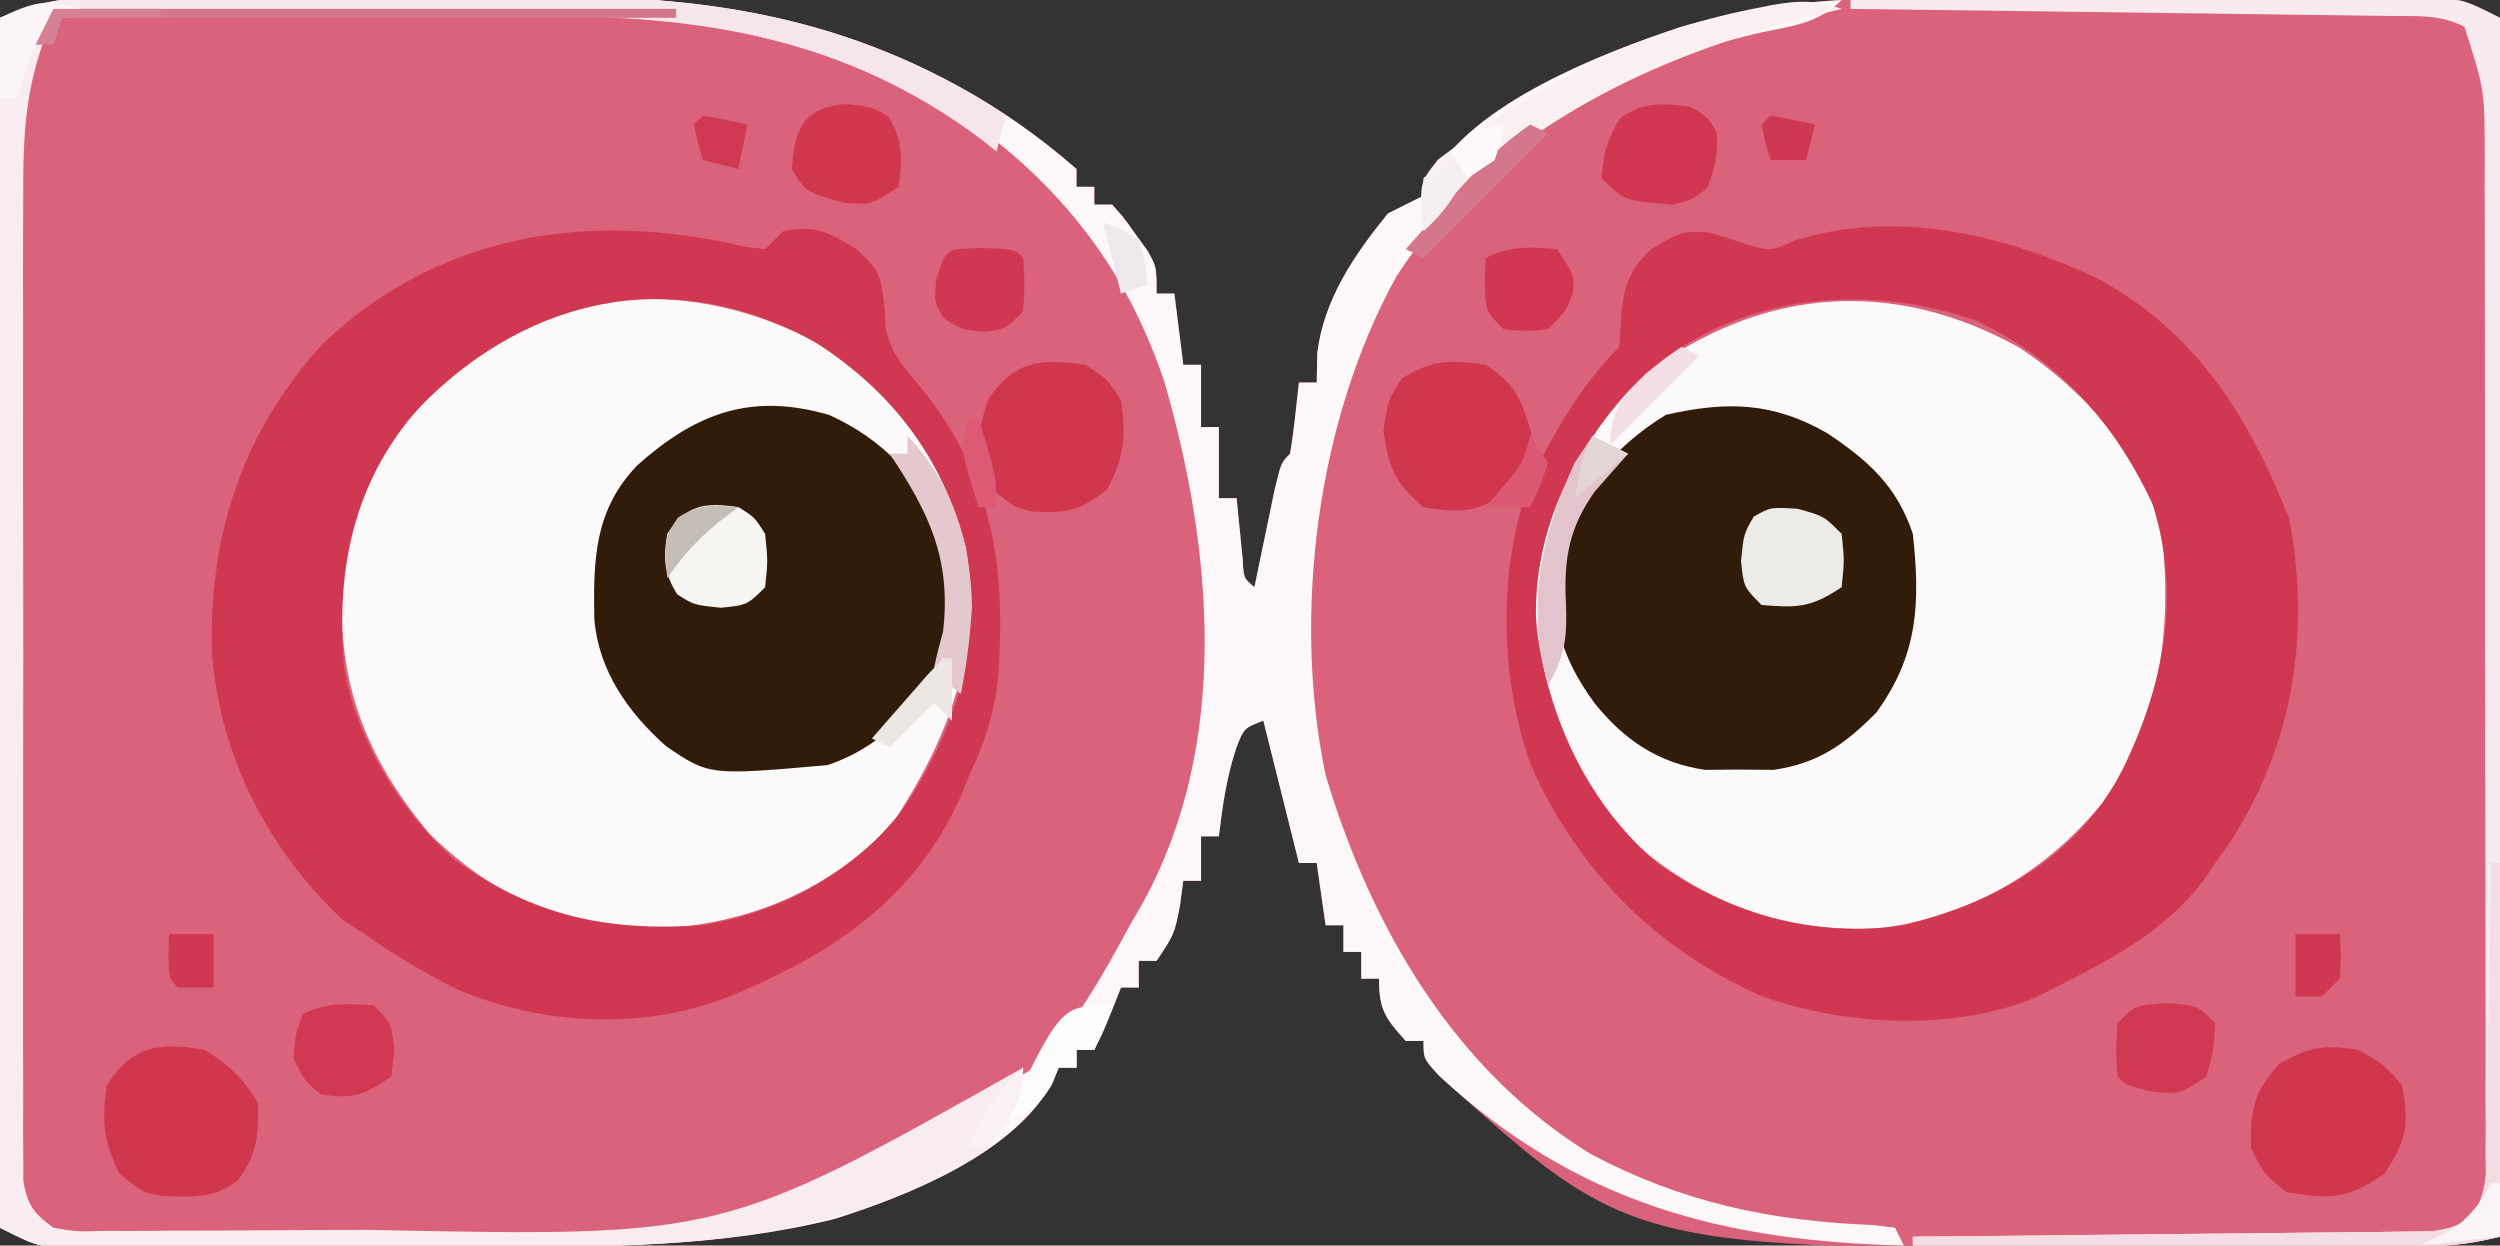 <?xml version="1.0" encoding="UTF-8"?>
<svg version="1.1" xmlns="http://www.w3.org/2000/svg" width="281" height="140">
<rect width="100%" height="100%" fill="#333333" stroke="none"/>
<path d="M0 0 C1.016 -0.008 1.016 -0.008 2.052 -0.015 C4.286 -0.029 6.519 -0.028 8.753 -0.026 C10.321 -0.03 11.89 -0.034 13.459 -0.039 C16.752 -0.047 20.044 -0.046 23.337 -0.041 C27.511 -0.035 31.685 -0.052 35.859 -0.075 C39.105 -0.09 42.351 -0.091 45.596 -0.088 C47.132 -0.088 48.668 -0.093 50.204 -0.104 C72.141 -0.231 92.117 4.439 109.077 19.275 C109.077 19.935 109.077 20.595 109.077 21.275 C109.737 21.275 110.397 21.275 111.077 21.275 C111.077 21.935 111.077 22.595 111.077 23.275 C111.737 23.275 112.397 23.275 113.077 23.275 C114.366 24.7 114.366 24.7 115.702 26.587 C116.148 27.202 116.594 27.817 117.053 28.45 C118.077 30.275 118.077 30.275 118.077 33.275 C118.737 33.275 119.397 33.275 120.077 33.275 C120.407 35.915 120.737 38.555 121.077 41.275 C121.737 41.275 122.397 41.275 123.077 41.275 C123.077 43.585 123.077 45.895 123.077 48.275 C123.737 48.275 124.397 48.275 125.077 48.275 C125.077 50.915 125.077 53.555 125.077 56.275 C125.737 56.275 126.397 56.275 127.077 56.275 C127.137 56.913 127.198 57.551 127.26 58.208 C127.344 59.035 127.428 59.861 127.514 60.712 C127.636 61.948 127.636 61.948 127.76 63.208 C127.866 65.261 127.866 65.261 129.077 66.275 C129.384 64.776 129.384 64.776 129.698 63.247 C130.102 61.312 130.102 61.312 130.514 59.337 C130.781 58.049 131.048 56.762 131.323 55.435 C132.077 52.275 132.077 52.275 133.077 51.275 C133.308 49.927 133.488 48.571 133.639 47.212 C133.856 45.263 133.856 45.263 134.077 43.275 C134.737 43.275 135.397 43.275 136.077 43.275 C136.098 42.182 136.118 41.088 136.139 39.962 C136.873 33.931 140.306 28.913 144.077 24.275 C145.406 23.599 146.739 22.931 148.077 22.275 C148.367 21.665 148.657 21.055 148.956 20.427 C153.382 11.93 168.352 6.121 176.96 3.345 C184.467 1.197 191.685 0.153 199.509 0.129 C200.569 0.124 200.569 0.124 201.651 0.119 C203.963 0.11 206.276 0.108 208.589 0.107 C210.206 0.103 211.823 0.1 213.44 0.097 C216.818 0.091 220.196 0.089 223.574 0.089 C227.902 0.089 232.229 0.076 236.557 0.059 C239.892 0.047 243.226 0.045 246.561 0.046 C248.157 0.045 249.753 0.04 251.349 0.033 C253.577 0.023 255.805 0.026 258.033 0.032 C259.933 0.03 259.933 0.03 261.872 0.027 C265.077 0.275 265.077 0.275 269.077 2.275 C269.077 47.485 269.077 92.695 269.077 139.275 C265.37 140.201 262.548 140.407 258.758 140.42 C257.475 140.426 256.192 140.433 254.87 140.439 C253.468 140.441 252.065 140.442 250.663 140.443 C249.21 140.446 247.756 140.449 246.303 140.453 C243.248 140.459 240.193 140.461 237.138 140.46 C234.039 140.46 230.94 140.467 227.841 140.48 C171.468 140.727 171.468 140.727 149.913 121.228 C148.077 119.275 148.077 119.275 148.077 117.275 C147.417 117.275 146.757 117.275 146.077 117.275 C143.78 114.713 143.077 113.795 143.077 110.275 C142.417 110.275 141.757 110.275 141.077 110.275 C141.077 109.285 141.077 108.295 141.077 107.275 C140.417 107.275 139.757 107.275 139.077 107.275 C139.077 106.285 139.077 105.295 139.077 104.275 C138.417 104.275 137.757 104.275 137.077 104.275 C136.747 101.965 136.417 99.655 136.077 97.275 C135.417 97.275 134.757 97.275 134.077 97.275 C132.744 91.941 131.41 86.608 130.077 81.275 C127.889 82.118 127.889 82.118 127.014 84.4 C125.945 87.678 125.479 90.855 125.077 94.275 C124.417 94.275 123.757 94.275 123.077 94.275 C123.077 95.925 123.077 97.575 123.077 99.275 C122.417 99.275 121.757 99.275 121.077 99.275 C120.953 100.203 120.829 101.131 120.702 102.087 C120.077 105.275 120.077 105.275 118.077 108.275 C117.417 108.275 116.757 108.275 116.077 108.275 C116.077 109.265 116.077 110.255 116.077 111.275 C115.417 111.275 114.757 111.275 114.077 111.275 C113.613 112.45 113.613 112.45 113.139 113.65 C112.077 116.275 112.077 116.275 111.077 118.275 C110.417 118.275 109.757 118.275 109.077 118.275 C109.077 118.935 109.077 119.595 109.077 120.275 C108.417 120.275 107.757 120.275 107.077 120.275 C106.817 120.875 106.556 121.476 106.288 122.095 C101.902 129.989 90.036 134.714 81.874 137.282 C69.224 140.43 56.259 140.436 43.292 140.443 C41.818 140.446 40.344 140.449 38.87 140.453 C35.81 140.459 32.75 140.461 29.69 140.46 C25.773 140.46 21.856 140.474 17.939 140.491 C14.908 140.502 11.877 140.504 8.846 140.503 C7.401 140.505 5.956 140.509 4.511 140.517 C2.499 140.526 0.487 140.522 -1.525 140.518 C-2.667 140.519 -3.809 140.52 -4.986 140.522 C-7.923 140.275 -7.923 140.275 -11.923 138.275 C-11.923 93.395 -11.923 48.515 -11.923 2.275 C-7.217 0.392 -4.91 0.019 0 0 Z " fill="#DA627A" transform="translate(11.923,-0.275)"/>
<path d="M0 0 C0.993 -0.007 0.993 -0.007 2.006 -0.015 C4.211 -0.03 6.415 -0.036 8.62 -0.042 C10.157 -0.048 11.694 -0.054 13.231 -0.059 C16.466 -0.07 19.701 -0.076 22.936 -0.079 C27.047 -0.085 31.159 -0.108 35.27 -0.137 C38.454 -0.156 41.637 -0.161 44.82 -0.162 C46.333 -0.165 47.846 -0.173 49.359 -0.187 C71.129 -0.364 89.928 5.671 106.116 20.388 C119.853 34.778 123.345 56.658 122.929 75.884 C122.127 93.128 113.847 108.765 101.948 121.083 C80.749 140.395 53.913 138.379 27.045 138.456 C23.575 138.468 20.105 138.502 16.636 138.541 C13.297 138.574 9.959 138.578 6.62 138.587 C5.379 138.604 4.137 138.622 2.858 138.64 C1.708 138.637 0.559 138.634 -0.625 138.631 C-1.634 138.637 -2.643 138.643 -3.682 138.649 C-7.123 138.016 -8.144 136.851 -10.333 134.161 C-10.834 131.739 -10.834 131.739 -10.834 128.988 C-10.844 127.943 -10.854 126.897 -10.864 125.82 C-10.854 124.678 -10.845 123.536 -10.835 122.359 C-10.84 121.152 -10.846 119.946 -10.851 118.702 C-10.861 115.394 -10.854 112.086 -10.837 108.778 C-10.824 105.31 -10.83 101.843 -10.834 98.375 C-10.836 92.548 -10.823 86.72 -10.8 80.893 C-10.773 74.17 -10.771 67.447 -10.783 60.723 C-10.794 54.245 -10.788 47.766 -10.773 41.287 C-10.768 38.536 -10.768 35.785 -10.772 33.034 C-10.778 29.183 -10.759 25.332 -10.737 21.48 C-10.742 20.347 -10.746 19.213 -10.751 18.045 C-10.582 0.06 -10.582 0.06 0 0 Z " fill="#DA627A" transform="translate(12.333,0.839)"/>
<path d="M0 0 C7.137 5.015 12.603 12.293 15 20.75 C16.888 33.547 13.75 42.595 6.812 53.25 C-0.699 60.97 -9.702 64.573 -20.375 65 C-30.362 64.668 -37.991 61.287 -45.133 54.293 C-52.608 45.437 -55.729 36.659 -54.914 25.258 C-53.505 14.332 -47.941 6.686 -39.32 -0.105 C-27.116 -8.202 -12.336 -7.275 0 0 Z " fill="#FBF9F9" transform="translate(93.438,39.438)"/>
<path d="M0 0 C7.304 4.869 13.883 12.195 15.938 20.875 C17.139 32.136 15.67 41.801 9.188 51.188 C2.664 59.142 -5.797 63.943 -16.047 65.258 C-26.361 65.659 -35.154 62.55 -43.059 55.918 C-50.138 48.701 -54.008 38.977 -54.5 28.938 C-54.096 18.604 -49.369 10.018 -42.062 2.875 C-28.988 -6.87 -14.225 -7.967 0 0 Z " fill="#FBF9F9" transform="translate(227.062,39.125)"/>
<path d="M0 0 C1.632 0.497 3.261 1.008 4.875 1.562 C7.026 2.062 7.026 2.062 9.559 0.918 C21 -2.68 33.071 0.228 43.625 5.16 C54.807 11.28 60.61 20.634 65.188 32.188 C67.59 45.072 65.675 57.639 58.457 68.633 C57.935 69.373 57.413 70.113 56.875 70.875 C56.446 71.512 56.016 72.149 55.574 72.805 C51.25 78.545 45.193 81.683 38.875 84.875 C37.796 85.422 37.796 85.422 36.695 85.98 C27.389 89.837 15.294 89.152 5.938 85.875 C-5.984 80.577 -14.766 71.755 -20.062 59.875 C-23.559 50.03 -23.787 38.123 -20.25 28.227 C-17.623 22.735 -14.447 17.197 -10.125 12.875 C-10.043 11.617 -9.96 10.359 -9.875 9.062 C-9.531 5.756 -8.895 4.084 -6.438 1.812 C-3.125 -0.125 -3.125 -0.125 0 0 Z M-10.125 18.875 C-16.168 26.45 -19.823 34.39 -19.473 44.203 C-18.122 54.584 -13.608 64.487 -5.438 71.188 C2.871 76.847 11.885 79.291 21.875 77.875 C31.933 75.316 40.245 70.854 45.723 61.832 C50.846 51.888 53.271 41.505 49.816 30.504 C45.482 21.284 39.153 14.183 29.875 9.875 C15.866 5.044 -0.016 7.444 -10.125 18.875 Z " fill="#D03851" transform="translate(192.125,26.125)"/>
<path d="M0 0 C1.062 0.12 1.062 0.12 2.145 0.242 C2.805 -0.418 3.465 -1.078 4.145 -1.758 C7.828 -2.474 9.158 -1.749 12.395 0.242 C15.068 2.64 15.134 3.15 15.582 6.992 C15.634 8.029 15.634 8.029 15.688 9.086 C16.284 11.899 17.544 13.305 19.395 15.492 C27.691 25.568 29.242 35.617 28.35 48.278 C27.933 52.268 26.878 55.647 25.145 59.242 C24.762 60.211 24.762 60.211 24.371 61.199 C19.195 73.238 9.786 79.438 -1.855 84.242 C-11.533 88.067 -22.943 87.492 -32.457 83.449 C-36.108 81.612 -39.517 79.599 -42.855 77.242 C-43.701 76.685 -44.547 76.128 -45.418 75.555 C-53.981 67.43 -59.284 56.905 -60.059 45.164 C-60.254 31.968 -56.531 20.759 -47.578 10.867 C-34.254 -1.702 -17.397 -4.126 0 0 Z M-37.855 19.242 C-44.355 27.649 -46.043 36.632 -45.188 47.136 C-43.902 55.27 -38.891 63.419 -32.816 68.848 C-23.852 75.222 -15.696 76.966 -4.855 76.242 C4.048 74.717 11.804 70.542 17.457 63.43 C23.617 54.481 26.661 44.728 24.719 33.859 C22.129 23.721 16.463 16.253 7.672 10.648 C-8.608 1.59 -25.629 5.846 -37.855 19.242 Z " fill="#D03851" transform="translate(83.855,27.758)"/>
<path d="M0 0 C1.016 -0.008 1.016 -0.008 2.052 -0.015 C4.286 -0.029 6.519 -0.028 8.753 -0.026 C10.321 -0.03 11.89 -0.034 13.459 -0.039 C16.752 -0.047 20.044 -0.046 23.337 -0.041 C27.511 -0.035 31.685 -0.052 35.859 -0.075 C39.105 -0.09 42.351 -0.091 45.596 -0.088 C47.132 -0.088 48.668 -0.093 50.204 -0.104 C72.141 -0.231 92.117 4.439 109.077 19.275 C109.077 19.935 109.077 20.595 109.077 21.275 C109.737 21.275 110.397 21.275 111.077 21.275 C111.077 21.935 111.077 22.595 111.077 23.275 C111.737 23.275 112.397 23.275 113.077 23.275 C114.366 24.7 114.366 24.7 115.702 26.587 C116.148 27.202 116.594 27.817 117.053 28.45 C118.077 30.275 118.077 30.275 118.077 33.275 C118.737 33.275 119.397 33.275 120.077 33.275 C120.407 35.915 120.737 38.555 121.077 41.275 C121.737 41.275 122.397 41.275 123.077 41.275 C123.077 43.585 123.077 45.895 123.077 48.275 C123.737 48.275 124.397 48.275 125.077 48.275 C125.077 50.915 125.077 53.555 125.077 56.275 C125.737 56.275 126.397 56.275 127.077 56.275 C127.137 56.913 127.198 57.551 127.26 58.208 C127.344 59.035 127.428 59.861 127.514 60.712 C127.636 61.948 127.636 61.948 127.76 63.208 C127.866 65.261 127.866 65.261 129.077 66.275 C129.384 64.776 129.384 64.776 129.698 63.247 C130.102 61.312 130.102 61.312 130.514 59.337 C130.781 58.049 131.048 56.762 131.323 55.435 C132.077 52.275 132.077 52.275 133.077 51.275 C133.308 49.927 133.488 48.571 133.639 47.212 C133.856 45.263 133.856 45.263 134.077 43.275 C134.737 43.275 135.397 43.275 136.077 43.275 C136.098 42.182 136.118 41.088 136.139 39.962 C136.873 33.931 140.306 28.913 144.077 24.275 C145.406 23.599 146.739 22.931 148.077 22.275 C148.367 21.665 148.657 21.055 148.956 20.427 C153.386 11.921 168.273 6.217 176.854 3.345 C182.886 1.568 188.808 0.669 195.077 0.275 C192.37 2.981 189.446 3.192 185.827 3.962 C169.135 7.859 154.575 16.762 145.077 31.275 C136.103 47.429 133.312 69.361 137.077 87.4 C142.156 104.378 151.467 120.562 166.893 129.997 C177.116 135.422 187.054 137.516 198.557 137.966 C199.389 138.068 200.22 138.17 201.077 138.275 C201.407 138.935 201.737 139.595 202.077 140.275 C181.525 139.772 165.229 135.427 149.815 121.185 C148.077 119.275 148.077 119.275 148.077 117.275 C147.417 117.275 146.757 117.275 146.077 117.275 C143.78 114.713 143.077 113.795 143.077 110.275 C142.417 110.275 141.757 110.275 141.077 110.275 C141.077 109.285 141.077 108.295 141.077 107.275 C140.417 107.275 139.757 107.275 139.077 107.275 C139.077 106.285 139.077 105.295 139.077 104.275 C138.417 104.275 137.757 104.275 137.077 104.275 C136.747 101.965 136.417 99.655 136.077 97.275 C135.417 97.275 134.757 97.275 134.077 97.275 C132.744 91.941 131.41 86.608 130.077 81.275 C127.889 82.118 127.889 82.118 127.014 84.4 C125.945 87.678 125.479 90.855 125.077 94.275 C124.417 94.275 123.757 94.275 123.077 94.275 C123.077 95.925 123.077 97.575 123.077 99.275 C122.417 99.275 121.757 99.275 121.077 99.275 C120.953 100.203 120.829 101.131 120.702 102.087 C120.077 105.275 120.077 105.275 118.077 108.275 C117.417 108.275 116.757 108.275 116.077 108.275 C116.077 109.265 116.077 110.255 116.077 111.275 C115.417 111.275 114.757 111.275 114.077 111.275 C113.613 112.45 113.613 112.45 113.139 113.65 C112.077 116.275 112.077 116.275 111.077 118.275 C110.417 118.275 109.757 118.275 109.077 118.275 C109.077 118.935 109.077 119.595 109.077 120.275 C108.417 120.275 107.757 120.275 107.077 120.275 C106.817 120.875 106.556 121.476 106.288 122.095 C101.902 129.989 90.036 134.714 81.874 137.282 C69.224 140.43 56.259 140.436 43.292 140.443 C41.818 140.446 40.344 140.449 38.87 140.453 C35.81 140.459 32.75 140.461 29.69 140.46 C25.773 140.46 21.856 140.474 17.939 140.491 C14.908 140.502 11.877 140.504 8.846 140.503 C7.401 140.505 5.956 140.509 4.511 140.517 C2.499 140.526 0.487 140.522 -1.525 140.518 C-2.667 140.519 -3.809 140.52 -4.986 140.522 C-7.923 140.275 -7.923 140.275 -11.923 138.275 C-11.923 93.395 -11.923 48.515 -11.923 2.275 C-7.217 0.392 -4.91 0.019 0 0 Z M-7.773 3.562 C-9.507 7.652 -10.049 11.034 -10.07 15.474 C-10.077 16.526 -10.085 17.577 -10.092 18.661 C-10.095 19.809 -10.097 20.957 -10.1 22.14 C-10.107 23.353 -10.113 24.567 -10.12 25.817 C-10.14 29.834 -10.151 33.851 -10.161 37.868 C-10.165 39.253 -10.17 40.637 -10.174 42.021 C-10.193 48.521 -10.207 55.021 -10.215 61.522 C-10.225 69.024 -10.251 76.526 -10.292 84.028 C-10.322 89.829 -10.337 95.63 -10.34 101.432 C-10.342 104.896 -10.351 108.36 -10.377 111.825 C-10.404 115.686 -10.4 119.548 -10.393 123.409 C-10.406 124.558 -10.419 125.706 -10.432 126.889 C-10.425 127.94 -10.418 128.992 -10.411 130.075 C-10.413 130.988 -10.416 131.901 -10.418 132.841 C-9.764 136.054 -8.452 137.255 -5.923 139.275 C-3.22 139.857 -3.22 139.857 -0.215 139.745 C0.934 139.748 2.084 139.75 3.268 139.753 C4.509 139.736 5.751 139.718 7.03 139.7 C8.962 139.696 8.962 139.696 10.934 139.69 C13.667 139.683 16.401 139.662 19.135 139.631 C22.591 139.592 26.046 139.574 29.503 139.564 C70.119 140.191 70.119 140.191 104.28 120.337 C108.825 115.576 111.967 110.054 115.077 104.275 C115.569 103.42 116.062 102.565 116.569 101.685 C126.312 83.9 124.438 62.281 119.01 43.376 C113.661 27.098 102.994 16.365 88.077 8.275 C74.829 2.168 62.218 0.947 47.796 0.904 C46.249 0.895 44.703 0.885 43.156 0.876 C39.939 0.86 36.722 0.852 33.505 0.849 C29.381 0.844 25.258 0.806 21.134 0.76 C17.951 0.731 14.769 0.723 11.586 0.722 C10.064 0.718 8.543 0.706 7.022 0.685 C4.903 0.658 2.787 0.663 0.669 0.675 C-0.535 0.67 -1.739 0.665 -2.979 0.66 C-6.088 0.985 -6.088 0.985 -7.773 3.562 Z " fill="#FCF7F9" transform="translate(11.923,-0.275)"/>
<path d="M0 0 C4.622 3.077 7.836 5.947 9.625 11.312 C10.482 19.147 10.219 24.939 5.523 31.41 C1.956 34.985 -0.967 37.108 -6.031 37.844 C-7.3 37.833 -8.568 37.823 -9.875 37.812 C-11.778 37.828 -11.778 37.828 -13.719 37.844 C-18.999 37.077 -22.786 34.503 -26.125 30.375 C-30.194 24.836 -31.284 20.107 -30.375 13.312 C-28.261 6.706 -24.018 1.539 -18.125 -2.062 C-11.34 -3.605 -6.14 -3.528 0 0 Z " fill="#311C09" transform="translate(205.375,48.688)"/>
<path d="M0 0 C6.029 2.702 9.886 7.074 13.156 12.723 C14.687 19.15 14.382 24.672 11.125 30.488 C8.155 34.598 4.599 37.742 -0.219 39.348 C-13.509 40.516 -13.509 40.516 -18.344 37.223 C-22.651 33.394 -25.938 28.741 -26.422 22.895 C-26.532 16.302 -26.436 10.704 -21.602 5.66 C-15.041 -0.196 -8.78 -2.581 0 0 Z " fill="#311C09" transform="translate(93.219,46.652)"/>
<path d="M0 0 C1.016 -0.008 1.016 -0.008 2.052 -0.015 C4.286 -0.029 6.519 -0.028 8.753 -0.026 C10.321 -0.03 11.89 -0.034 13.459 -0.039 C16.752 -0.047 20.044 -0.046 23.337 -0.041 C27.511 -0.035 31.685 -0.052 35.859 -0.075 C39.105 -0.09 42.351 -0.091 45.596 -0.088 C47.132 -0.088 48.668 -0.093 50.204 -0.104 C68.698 -0.211 85.437 2.748 101.077 13.275 C100.747 14.595 100.417 15.915 100.077 17.275 C99.529 16.839 98.981 16.403 98.417 15.954 C82.97 4.35 66.598 1.944 47.69 2.079 C46.136 2.083 44.583 2.086 43.029 2.088 C38.977 2.095 34.925 2.115 30.872 2.137 C26.722 2.158 22.573 2.167 18.423 2.177 C10.307 2.198 2.192 2.232 -5.923 2.275 C-9.073 9.166 -9.351 15.094 -9.311 22.61 C-9.317 23.825 -9.322 25.041 -9.327 26.293 C-9.338 29.605 -9.336 32.916 -9.326 36.228 C-9.318 39.701 -9.326 43.173 -9.33 46.646 C-9.336 52.47 -9.329 58.295 -9.314 64.119 C-9.298 70.853 -9.303 77.586 -9.32 84.32 C-9.333 90.11 -9.335 95.899 -9.327 101.689 C-9.323 105.143 -9.322 108.598 -9.332 112.052 C-9.342 115.897 -9.328 119.742 -9.311 123.586 C-9.317 124.732 -9.323 125.877 -9.33 127.058 C-9.321 128.102 -9.313 129.146 -9.304 130.222 C-9.303 131.131 -9.302 132.04 -9.301 132.976 C-8.847 135.737 -8.152 136.628 -5.923 138.275 C-3.313 138.717 -3.313 138.717 -0.329 138.631 C0.821 138.634 1.97 138.637 3.154 138.64 C4.401 138.628 5.648 138.616 6.932 138.603 C8.222 138.601 9.512 138.599 10.84 138.597 C13.58 138.592 16.319 138.578 19.059 138.556 C22.523 138.528 25.987 138.517 29.451 138.512 C69.326 139.325 69.326 139.325 103.077 120.275 C103.077 124.414 101.623 126.049 99.077 129.275 C82.419 140.459 62.645 140.433 43.292 140.443 C41.818 140.446 40.344 140.449 38.87 140.453 C35.81 140.459 32.75 140.461 29.69 140.46 C25.773 140.46 21.856 140.474 17.939 140.491 C14.908 140.502 11.877 140.504 8.846 140.503 C7.401 140.505 5.956 140.509 4.511 140.517 C2.499 140.526 0.487 140.522 -1.525 140.518 C-2.667 140.519 -3.809 140.52 -4.986 140.522 C-7.923 140.275 -7.923 140.275 -11.923 138.275 C-11.923 93.395 -11.923 48.515 -11.923 2.275 C-7.217 0.392 -4.91 0.019 0 0 Z " fill="#F8ECF0" transform="translate(11.923,-0.275)"/>
<path d="M0 0 C8.927 -0.046 17.855 -0.082 26.782 -0.104 C30.928 -0.114 35.073 -0.128 39.218 -0.151 C43.219 -0.173 47.219 -0.185 51.22 -0.19 C52.746 -0.193 54.272 -0.201 55.799 -0.211 C57.936 -0.226 60.074 -0.228 62.212 -0.227 C63.429 -0.231 64.646 -0.236 65.899 -0.241 C69 -0 69 -0 73 2 C73 47.21 73 92.42 73 139 C69.332 139.917 66.599 140.121 62.854 140.114 C61.614 140.113 60.373 140.113 59.094 140.113 C57.745 140.108 56.396 140.103 55.047 140.098 C53.663 140.096 52.278 140.094 50.894 140.093 C47.257 140.09 43.621 140.08 39.984 140.069 C36.271 140.058 32.557 140.054 28.844 140.049 C21.562 140.038 14.281 140.021 7 140 C7 139.67 7 139.34 7 139 C7.758 138.994 8.515 138.988 9.296 138.982 C16.432 138.924 23.568 138.852 30.705 138.764 C34.374 138.72 38.043 138.68 41.712 138.654 C45.252 138.628 48.792 138.587 52.332 138.537 C54.341 138.512 56.351 138.502 58.36 138.492 C59.581 138.473 60.802 138.453 62.06 138.432 C63.137 138.421 64.214 138.41 65.323 138.399 C68.443 137.934 69.13 137.475 71 135 C71.449 132.614 71.449 132.614 71.374 129.896 C71.381 128.841 71.388 127.785 71.395 126.697 C71.388 125.539 71.38 124.381 71.372 123.188 C71.376 121.968 71.38 120.749 71.383 119.492 C71.39 116.145 71.383 112.798 71.37 109.45 C71.359 105.946 71.363 102.441 71.365 98.937 C71.366 93.048 71.355 87.159 71.336 81.27 C71.315 74.469 71.311 67.668 71.318 60.867 C71.323 54.321 71.318 47.774 71.307 41.227 C71.302 38.444 71.301 35.661 71.303 32.877 C71.305 28.985 71.291 25.092 71.275 21.2 C71.277 20.048 71.28 18.896 71.282 17.709 C71.28 10.147 71.28 10.147 69 3 C66.177 1.589 63.779 1.836 60.623 1.795 C59.969 1.785 59.315 1.775 58.641 1.765 C56.477 1.733 54.313 1.708 52.148 1.684 C50.649 1.663 49.15 1.642 47.651 1.621 C43.702 1.565 39.753 1.516 35.804 1.468 C31.776 1.418 27.747 1.362 23.719 1.307 C15.813 1.199 7.906 1.098 0 1 C0 0.67 0 0.34 0 0 Z " fill="#F8EBF0" transform="translate(208,0)"/>
<path d="M0 0 C2.875 1.562 2.875 1.562 5 4 C5.797 8.385 5.516 10.242 3 13.938 C-1.169 16.804 -3.011 16.792 -8 16 C-10.562 13.938 -10.562 13.938 -12 11 C-12.075 6.715 -11.691 4.77 -8.812 1.562 C-5.456 -0.302 -3.782 -0.63 0 0 Z " fill="#D1364F" transform="translate(265,118)"/>
<path d="M0 0 C2.638 1.602 4.451 3.322 6 6 C6.061 9.582 5.925 11.798 3.711 14.676 C0.968 16.798 -1.476 16.536 -4.836 16.41 C-7 16 -7 16 -9.562 13.938 C-11.356 10.272 -11.587 8.034 -11 4 C-8.117 -0.498 -5.113 -0.882 0 0 Z " fill="#D1364F" transform="translate(23,118)"/>
<path d="M0 0 C3.265 2.148 3.906 3.695 5.062 7.438 C5 11 5 11 3 13.938 C-0.732 16.503 -2.559 16.807 -7 16 C-10.225 13.272 -10.913 11.621 -11.5 7.438 C-11 4 -11 4 -9.438 1.562 C-6.058 -0.604 -3.94 -0.563 0 0 Z " fill="#D1364F" transform="translate(167,41)"/>
<path d="M0 0 C2.438 1.562 2.438 1.562 4 4 C4.592 8.068 4.373 10.27 2.5 13.938 C-0.528 16.435 -2.245 16.746 -6.09 16.48 C-8 16 -8 16 -10.562 13.938 C-12.453 10.074 -12.192 8.099 -11 4 C-8.026 -0.461 -5.167 -0.738 0 0 Z " fill="#D1364F" transform="translate(122,41)"/>
<path d="M0 0 C8.59 -0.07 17.179 -0.123 25.769 -0.155 C29.76 -0.171 33.75 -0.192 37.74 -0.226 C41.605 -0.259 45.469 -0.277 49.334 -0.285 C50.794 -0.29 52.255 -0.301 53.715 -0.317 C71.988 -0.514 88.571 2.615 104 13 C103.67 14.32 103.34 15.64 103 17 C102.452 16.564 101.904 16.129 101.34 15.68 C86.136 4.259 69.886 1.736 51.27 1.586 C49.783 1.567 48.297 1.548 46.81 1.527 C42.936 1.476 39.061 1.437 35.186 1.399 C31.217 1.359 27.248 1.308 23.279 1.258 C15.52 1.162 7.76 1.077 0 1 C0 0.67 0 0.34 0 0 Z " fill="#F6E5EA" transform="translate(9,0)"/>
<path d="M0 0 C-1.137 0.28 -2.274 0.559 -3.445 0.848 C-20.533 5.214 -34.744 11.927 -47 25 C-47.488 19.617 -47.488 19.617 -45.375 16.945 C-34.91 8.924 -23.025 2.544 -10 0 C-9.3 -0.141 -8.6 -0.281 -7.879 -0.426 C-4.78 -0.961 -3.033 -1.011 0 0 Z " fill="#FAEFF1" transform="translate(207,1)"/>
<path d="M0 0 C0.33 0 0.66 0 1 0 C1 13.86 1 27.72 1 42 C-2.668 42.917 -5.401 43.121 -9.146 43.114 C-10.386 43.113 -11.627 43.113 -12.906 43.113 C-14.255 43.108 -15.604 43.103 -16.953 43.098 C-18.337 43.096 -19.722 43.094 -21.106 43.093 C-24.743 43.09 -28.379 43.08 -32.016 43.069 C-35.729 43.058 -39.443 43.054 -43.156 43.049 C-50.438 43.038 -57.719 43.021 -65 43 C-65 42.67 -65 42.34 -65 42 C-64.242 41.994 -63.485 41.988 -62.704 41.982 C-55.568 41.924 -48.432 41.852 -41.295 41.764 C-37.626 41.72 -33.957 41.68 -30.288 41.654 C-26.748 41.628 -23.208 41.587 -19.668 41.537 C-17.659 41.512 -15.649 41.502 -13.64 41.492 C-12.419 41.473 -11.198 41.453 -9.94 41.432 C-8.863 41.421 -7.786 41.41 -6.677 41.399 C-3.999 41.203 -3.999 41.203 -2.156 39.712 C-0.091 36.654 -0.516 32.969 -0.488 29.395 C-0.461 28.136 -0.461 28.136 -0.434 26.851 C-0.38 24.172 -0.346 21.492 -0.312 18.812 C-0.279 16.995 -0.245 15.178 -0.209 13.361 C-0.124 8.908 -0.057 4.454 0 0 Z " fill="#F4DEE4" transform="translate(280,97)"/>
<path d="M0 0 C1.938 1.125 1.938 1.125 3 3 C2.938 6.062 2.938 6.062 2 9 C0.312 10.438 0.312 10.438 -2 11 C-7.435 10.565 -7.435 10.565 -10 8 C-9.79 5.272 -9.315 3.481 -7.812 1.188 C-5.111 -0.583 -3.153 -0.394 0 0 Z " fill="#D13750" transform="translate(190,12)"/>
<path d="M0 0 C3.062 0.312 3.062 0.312 4.938 1.438 C6.584 4.182 6.462 6.182 6.062 9.312 C3.062 11.312 3.062 11.312 0.062 11.125 C-4.348 9.93 -4.348 9.93 -5.938 7.312 C-5.61 2.835 -4.756 0.506 0 0 Z " fill="#D1374F" transform="translate(94.938,11.688)"/>
<path d="M0 0 C2.938 0.812 2.938 0.812 4.938 2.812 C5.25 5.812 5.25 5.812 4.938 8.812 C1.485 11.114 -0.01 11.157 -4.062 10.812 C-6.062 8.812 -6.062 8.812 -6.375 5.875 C-6.062 2.812 -6.062 2.812 -4.938 0.875 C-3.062 -0.188 -3.062 -0.188 0 0 Z " fill="#EDEBE7" transform="translate(202.062,57.188)"/>
<path d="M0 0 C1.812 1.125 1.812 1.125 3 3 C3.312 6.062 3.312 6.062 3 9 C1 11 1 11 -1.938 11.312 C-5 11 -5 11 -6.875 9.812 C-8.407 7.345 -8.428 5.855 -8 3 C-5.856 -0.272 -3.768 -0.565 0 0 Z " fill="#F6F5F2" transform="translate(83,57)"/>
<path d="M0 0 C2 2 2 2 2.312 5 C2.158 6.485 2.158 6.485 2 8 C-1.221 10.148 -2.26 10.561 -6 10 C-7.875 8.312 -7.875 8.312 -9 6 C-8.812 3.312 -8.812 3.312 -8 1 C-5.237 -0.381 -3.053 -0.191 0 0 Z " fill="#D13852" transform="translate(42,113)"/>
<path d="M0 0 C3.5 0.25 3.5 0.25 5.5 2.25 C5.312 5.25 5.312 5.25 4.5 8.25 C1.5 10.25 1.5 10.25 -1.625 9.938 C-4.5 9.25 -4.5 9.25 -5.5 8.25 C-5.688 5.312 -5.688 5.312 -5.5 2.25 C-3.5 0.25 -3.5 0.25 0 0 Z " fill="#D13851" transform="translate(243.5,112.75)"/>
<path d="M0 0 C3.5 0.125 3.5 0.125 4.5 1.125 C4.688 4.062 4.688 4.062 4.5 7.125 C2.5 9.125 2.5 9.125 0.062 9.438 C-2.5 9.125 -2.5 9.125 -4.375 7.938 C-5.5 6.125 -5.5 6.125 -5.25 3.5 C-4.087 -0.183 -4.113 0.147 0 0 Z " fill="#D03751" transform="translate(110.5,27.875)"/>
<path d="M0 0 C23.1 0 46.2 0 70 0 C70 0.33 70 0.66 70 1 C47.23 1 24.46 1 1 1 C0.67 1.99 0.34 2.98 0 4 C-0.66 4 -1.32 4 -2 4 C-1.34 2.68 -0.68 1.36 0 0 Z " fill="#D4778B" transform="translate(6,1)"/>
<path d="M0 0 C2 3 2 3 1.75 5.062 C1 7 1 7 -1 9 C-3.5 9.25 -3.5 9.25 -6 9 C-8 7 -8 7 -8.125 3.875 C-8.084 2.926 -8.043 1.978 -8 1 C-5.211 -0.394 -3.079 -0.257 0 0 Z " fill="#D13750" transform="translate(175,28)"/>
<path d="M0 0 C5.058 5.233 7.139 12.046 7.25 19.25 C7.029 22.57 6.652 25.739 6 29 C4.438 27.75 4.438 27.75 3 26 C3.285 24.655 3.626 23.323 4 22 C4.937 13.832 2.446 8.669 -2 2 C-1.34 2 -0.68 2 0 2 C0 1.34 0 0.68 0 0 Z " fill="#E5C8CD" transform="translate(102,49)"/>
<path d="M0 0 C1.32 0.66 2.64 1.32 4 2 C2.763 3.4 1.526 4.799 0.289 6.199 C-2.596 10.229 -3.217 13.677 -3 18.562 C-2.831 22.374 -3.014 24.703 -5 28 C-7.504 19.065 -5.79 11.314 -2 3 C-1.34 2.01 -0.68 1.02 0 0 Z " fill="#E3C3CC" transform="translate(179,49)"/>
<path d="M0 0 C-0.66 1.65 -1.32 3.3 -2 5 C-2.66 5 -3.32 5 -4 5 C-4 5.66 -4 6.32 -4 7 C-4.66 7 -5.32 7 -6 7 C-6.247 7.619 -6.495 8.238 -6.75 8.875 C-8.206 11.351 -9.378 11.951 -12 13 C-5.741 0 -5.741 0 0 0 Z " fill="#FDFCFD" transform="translate(125,113)"/>
<path d="M0 0 C-0.598 0.165 -1.196 0.33 -1.812 0.5 C-5.185 2.813 -5.833 6.199 -7 10 C-7.66 10 -8.32 10 -9 10 C-9 7.03 -9 4.06 -9 1 C-5.574 -0.618 -3.619 -1.341 0 0 Z " fill="#FCF5F7" transform="translate(9,1)"/>
<path d="M0 0 C0.66 0.33 1.32 0.66 2 1 C-2.62 5.62 -7.24 10.24 -12 15 C-12.66 14.67 -13.32 14.34 -14 14 C-12.421 12.225 -10.837 10.455 -9.25 8.688 C-8.807 8.188 -8.363 7.688 -7.906 7.174 C-5.454 4.451 -3.027 2.072 0 0 Z " fill="#D5778C" transform="translate(172,14)"/>
<path d="M0 0 C1.65 0 3.3 0 5 0 C5.125 2.375 5.125 2.375 5 5 C4.34 5.66 3.68 6.32 3 7 C2.01 7 1.02 7 0 7 C0 4.69 0 2.38 0 0 Z " fill="#D03851" transform="translate(258,105)"/>
<path d="M0 0 C1.65 0 3.3 0 5 0 C5 1.98 5 3.96 5 6 C3.68 6 2.36 6 1 6 C0 5 0 5 -0.062 2.438 C-0.042 1.633 -0.021 0.829 0 0 Z " fill="#CF3851" transform="translate(19,105)"/>
<path d="M0 0 C1.675 0.286 3.344 0.618 5 1 C4.67 2.65 4.34 4.3 4 6 C2.68 5.67 1.36 5.34 0 5 C-0.562 3.062 -0.562 3.062 -1 1 C-0.67 0.67 -0.34 0.34 0 0 Z " fill="#CF3952" transform="translate(79,13)"/>
<path d="M0 0 C1.675 0.286 3.344 0.618 5 1 C4.67 2.32 4.34 3.64 4 5 C2.68 5 1.36 5 0 5 C-0.562 3.062 -0.562 3.062 -1 1 C-0.67 0.67 -0.34 0.34 0 0 Z " fill="#CF3852" transform="translate(199,13)"/>
<path d="M0 0 C0.66 0.33 1.32 0.66 2 1 C-1.3 4.3 -4.6 7.6 -8 11 C-8 7.023 -6.62 5.911 -4 3 C-1.75 1.188 -1.75 1.188 0 0 Z " fill="#F5DFE6" transform="translate(189,39)"/>
<path d="M0 0 C0.33 0 0.66 0 1 0 C1 2.31 1 4.62 1 7 C0.34 6.34 -0.32 5.68 -1 5 C-2.65 6.65 -4.3 8.3 -6 10 C-6.66 9.67 -7.32 9.34 -8 9 C-6.691 7.497 -5.378 5.998 -4.062 4.5 C-3.332 3.665 -2.601 2.829 -1.848 1.969 C-1.238 1.319 -0.628 0.669 0 0 Z " fill="#EDE7E4" transform="translate(106,74)"/>
<path d="M0 0 C1.938 0.688 1.938 0.688 4 2 C4.75 4.625 4.75 4.625 5 7 C4.01 7.33 3.02 7.66 2 8 C1.34 5.36 0.68 2.72 0 0 Z " fill="#EDE9ED" transform="translate(124,25)"/>
<path d="M0 0 C0.66 0.33 1.32 0.66 2 1 C0.707 3.884 -0.659 5.872 -3 8 C-3.188 5.125 -3.188 5.125 -3 2 C-2.01 1.34 -1.02 0.68 0 0 Z " fill="#F5EFF1" transform="translate(163,18)"/>
<path d="M0 0 C-0.312 1.875 -0.312 1.875 -1 4 C-1.99 4.66 -2.98 5.32 -4 6 C-4.66 5.01 -5.32 4.02 -6 3 C-2.25 0 -2.25 0 0 0 Z " fill="#FDF9FA" transform="translate(169,14)"/>
<path d="M0 0 C0.33 0 0.66 0 1 0 C1 1.98 1 3.96 1 6 C-3.455 6.495 -3.455 6.495 -8 7 C-6.68 6.34 -5.36 5.68 -4 5 C-2.168 3.372 -1.099 2.197 0 0 Z " fill="#FBF4F6" transform="translate(280,133)"/>
<path d="M0 0 C0 4.033 -1.609 5.835 -4 9 C-4.66 9 -5.32 9 -6 9 C-4.688 5.063 -3.081 2.773 0 0 Z " fill="#F9F1F3" transform="translate(115,120)"/>
<path d="M0 0 C-0.763 0.578 -1.526 1.155 -2.312 1.75 C-4.662 3.717 -6.293 5.485 -8 8 C-8.361 3.551 -8.361 3.551 -6.812 1.188 C-4.44 -0.367 -2.78 -0.225 0 0 Z " fill="#C5BEB7" transform="translate(83,57)"/>
<path d="M0 0 C0.33 0 0.66 0 1 0 C3 6.625 3 6.625 3 10 C2.34 10 1.68 10 1 10 C-1.125 3.375 -1.125 3.375 0 0 Z " fill="#DE5974" transform="translate(109,47)"/>
<path d="M0 0 C1.32 0.66 2.64 1.32 4 2 C1.03 4.475 1.03 4.475 -2 7 C-1.125 2.25 -1.125 2.25 0 0 Z " fill="#E4D6D6" transform="translate(179,49)"/>
<path d="M0 0 C3.96 0 7.92 0 12 0 C12 0.33 12 0.66 12 1 C8.37 1 4.74 1 1 1 C0.67 1.99 0.34 2.98 0 4 C-0.66 4 -1.32 4 -2 4 C-1.34 2.68 -0.68 1.36 0 0 Z " fill="#D68193" transform="translate(6,1)"/>
<path d="M0 0 C0.66 0.99 1.32 1.98 2 3 C1.125 5.688 1.125 5.688 0 8 C-1.65 8 -3.3 8 -5 8 C-4.361 7.237 -3.721 6.474 -3.062 5.688 C-0.858 3.118 -0.858 3.118 0 0 Z " fill="#DC5772" transform="translate(172,49)"/>
</svg>
